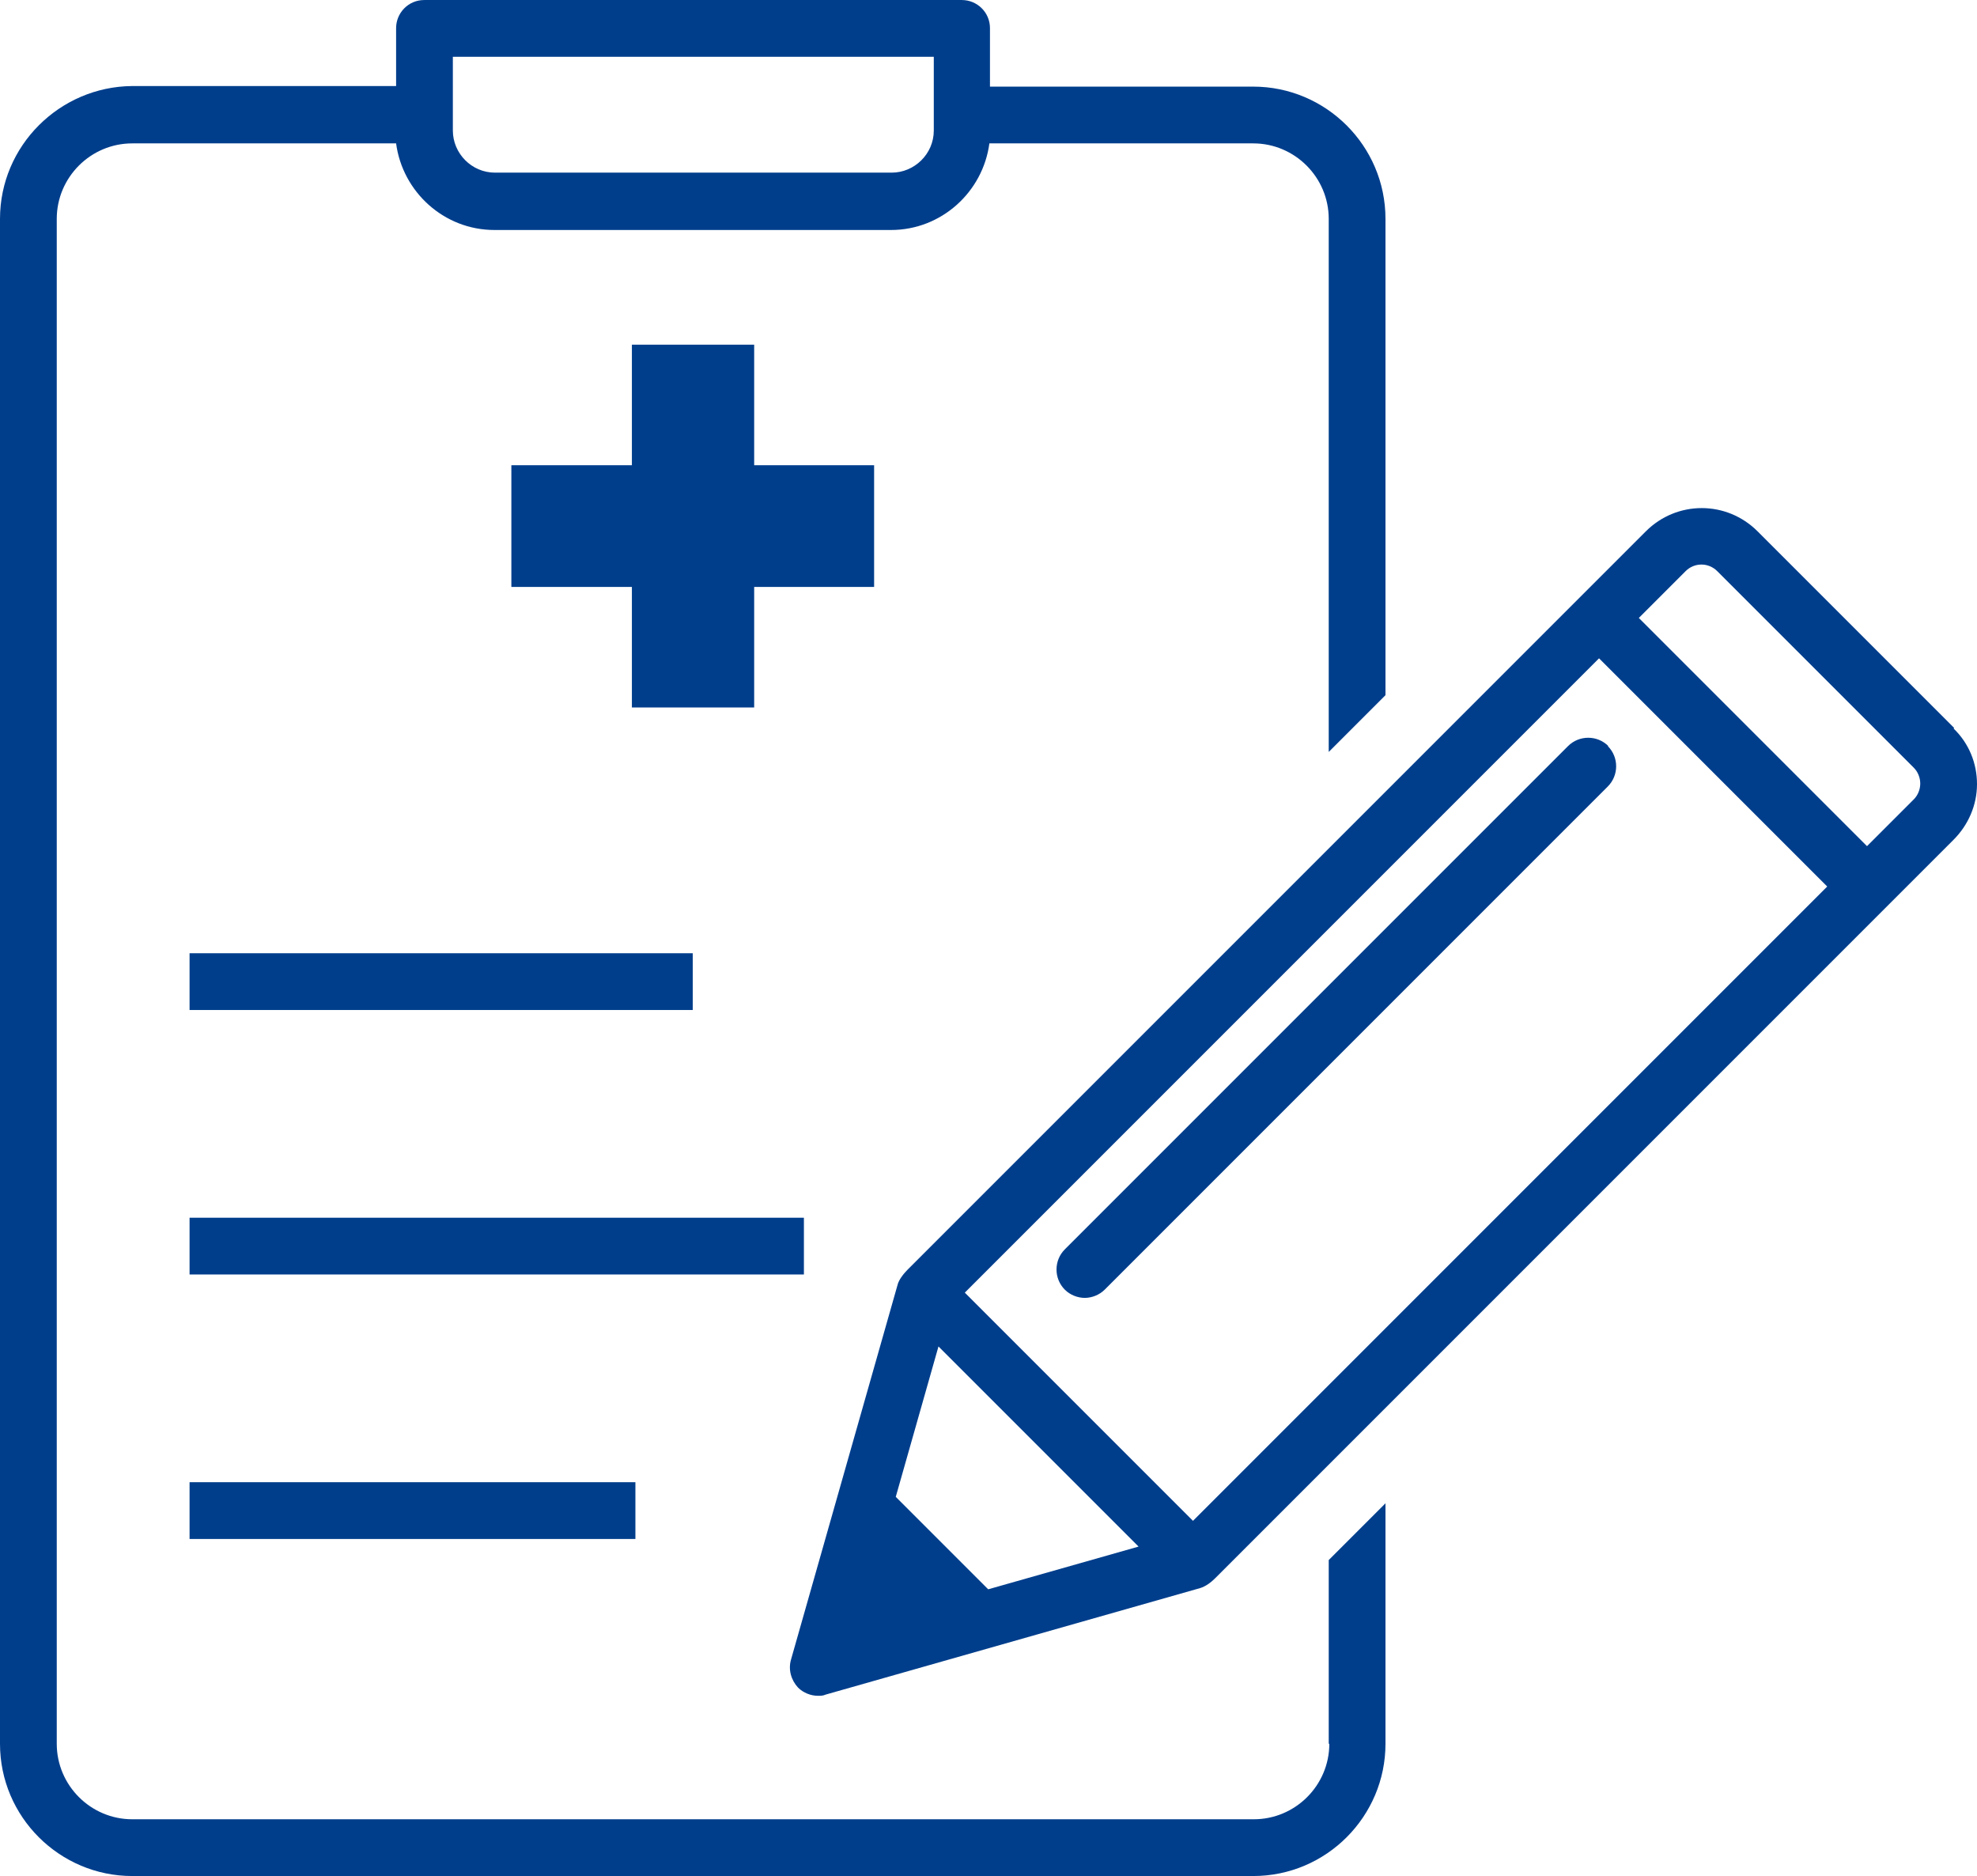 <?xml version="1.0" encoding="UTF-8"?>
<svg id="b" data-name="レイヤー 2" xmlns="http://www.w3.org/2000/svg" width="11.92mm" height="11.31mm" viewBox="0 0 33.79 32.06">
  <defs>
    <style>
      .d {
        fill: #003e8c;
      }
    </style>
  </defs>
  <g id="c" data-name="レイヤー 1">
    <g>
      <polygon class="d" points="14.94 7.95 12.89 7.95 12.89 5.89 10.8 5.89 10.8 7.95 8.74 7.95 8.74 10.03 10.8 10.03 10.8 12.09 12.89 12.09 12.89 10.03 14.94 10.03 14.94 7.95"/>
      <rect class="d" x="3.24" y="16.29" width="8.6" height=".97"/>
      <rect class="d" x="3.24" y="20.81" width="10.5" height=".97"/>
      <rect class="d" x="3.24" y="25.33" width="7.62" height=".97"/>
      <path class="d" d="M22.72,29.8c0,.71-.58,1.29-1.29,1.29H2.26c-.71,0-1.29-.58-1.29-1.29V3.74c0-.71.58-1.29,1.29-1.29h4.51c.11.83.82,1.48,1.68,1.48h6.78c.86,0,1.57-.65,1.68-1.48h4.51c.71,0,1.29.58,1.29,1.29v9.11l.97-.97V3.74c0-1.25-1.02-2.26-2.26-2.26h-4.5V.48c0-.27-.22-.48-.48-.48H7.25c-.27,0-.48.22-.48.48v.99H2.26C1.02,1.48,0,2.49,0,3.74v26.06c0,1.25,1.02,2.26,2.26,2.26h19.16c1.25,0,2.26-1.02,2.26-2.26v-4.11l-.97.97v3.14ZM7.73.97h8.23v1.26c0,.4-.33.72-.72.72h-6.78c-.4,0-.72-.33-.72-.72V.97Z"/>
      <path class="d" d="M33.4,12.44l-3.36-3.36c-.53-.53-1.38-.53-1.91,0l-12.62,12.62c-.06.06-.15.17-.17.26l-1.82,6.4c-.05.17,0,.35.12.48.09.09.22.14.34.14.04,0,.09,0,.13-.02l6.4-1.82c.1-.03.19-.1.26-.17l12.62-12.62c.25-.25.4-.59.4-.95s-.14-.7-.4-.95ZM20.39,25.99l-3.9-3.9,10.84-10.84,3.9,3.9-10.84,10.84ZM16.89,27.16l-1.58-1.58.73-2.57,3.42,3.42-2.57.73ZM32.71,13.66l-.8.8-3.9-3.9.8-.8c.15-.15.39-.15.54,0l3.36,3.36c.07.07.11.17.11.27s-.04.2-.11.27Z"/>
      <path class="d" d="M27.49,12.75c-.19-.19-.5-.19-.69,0l-8.6,8.6c-.19.19-.19.5,0,.69.09.09.22.14.34.14s.25-.05.34-.14l8.6-8.6c.19-.19.19-.5,0-.69Z"/>
    </g>
  </g>
</svg>